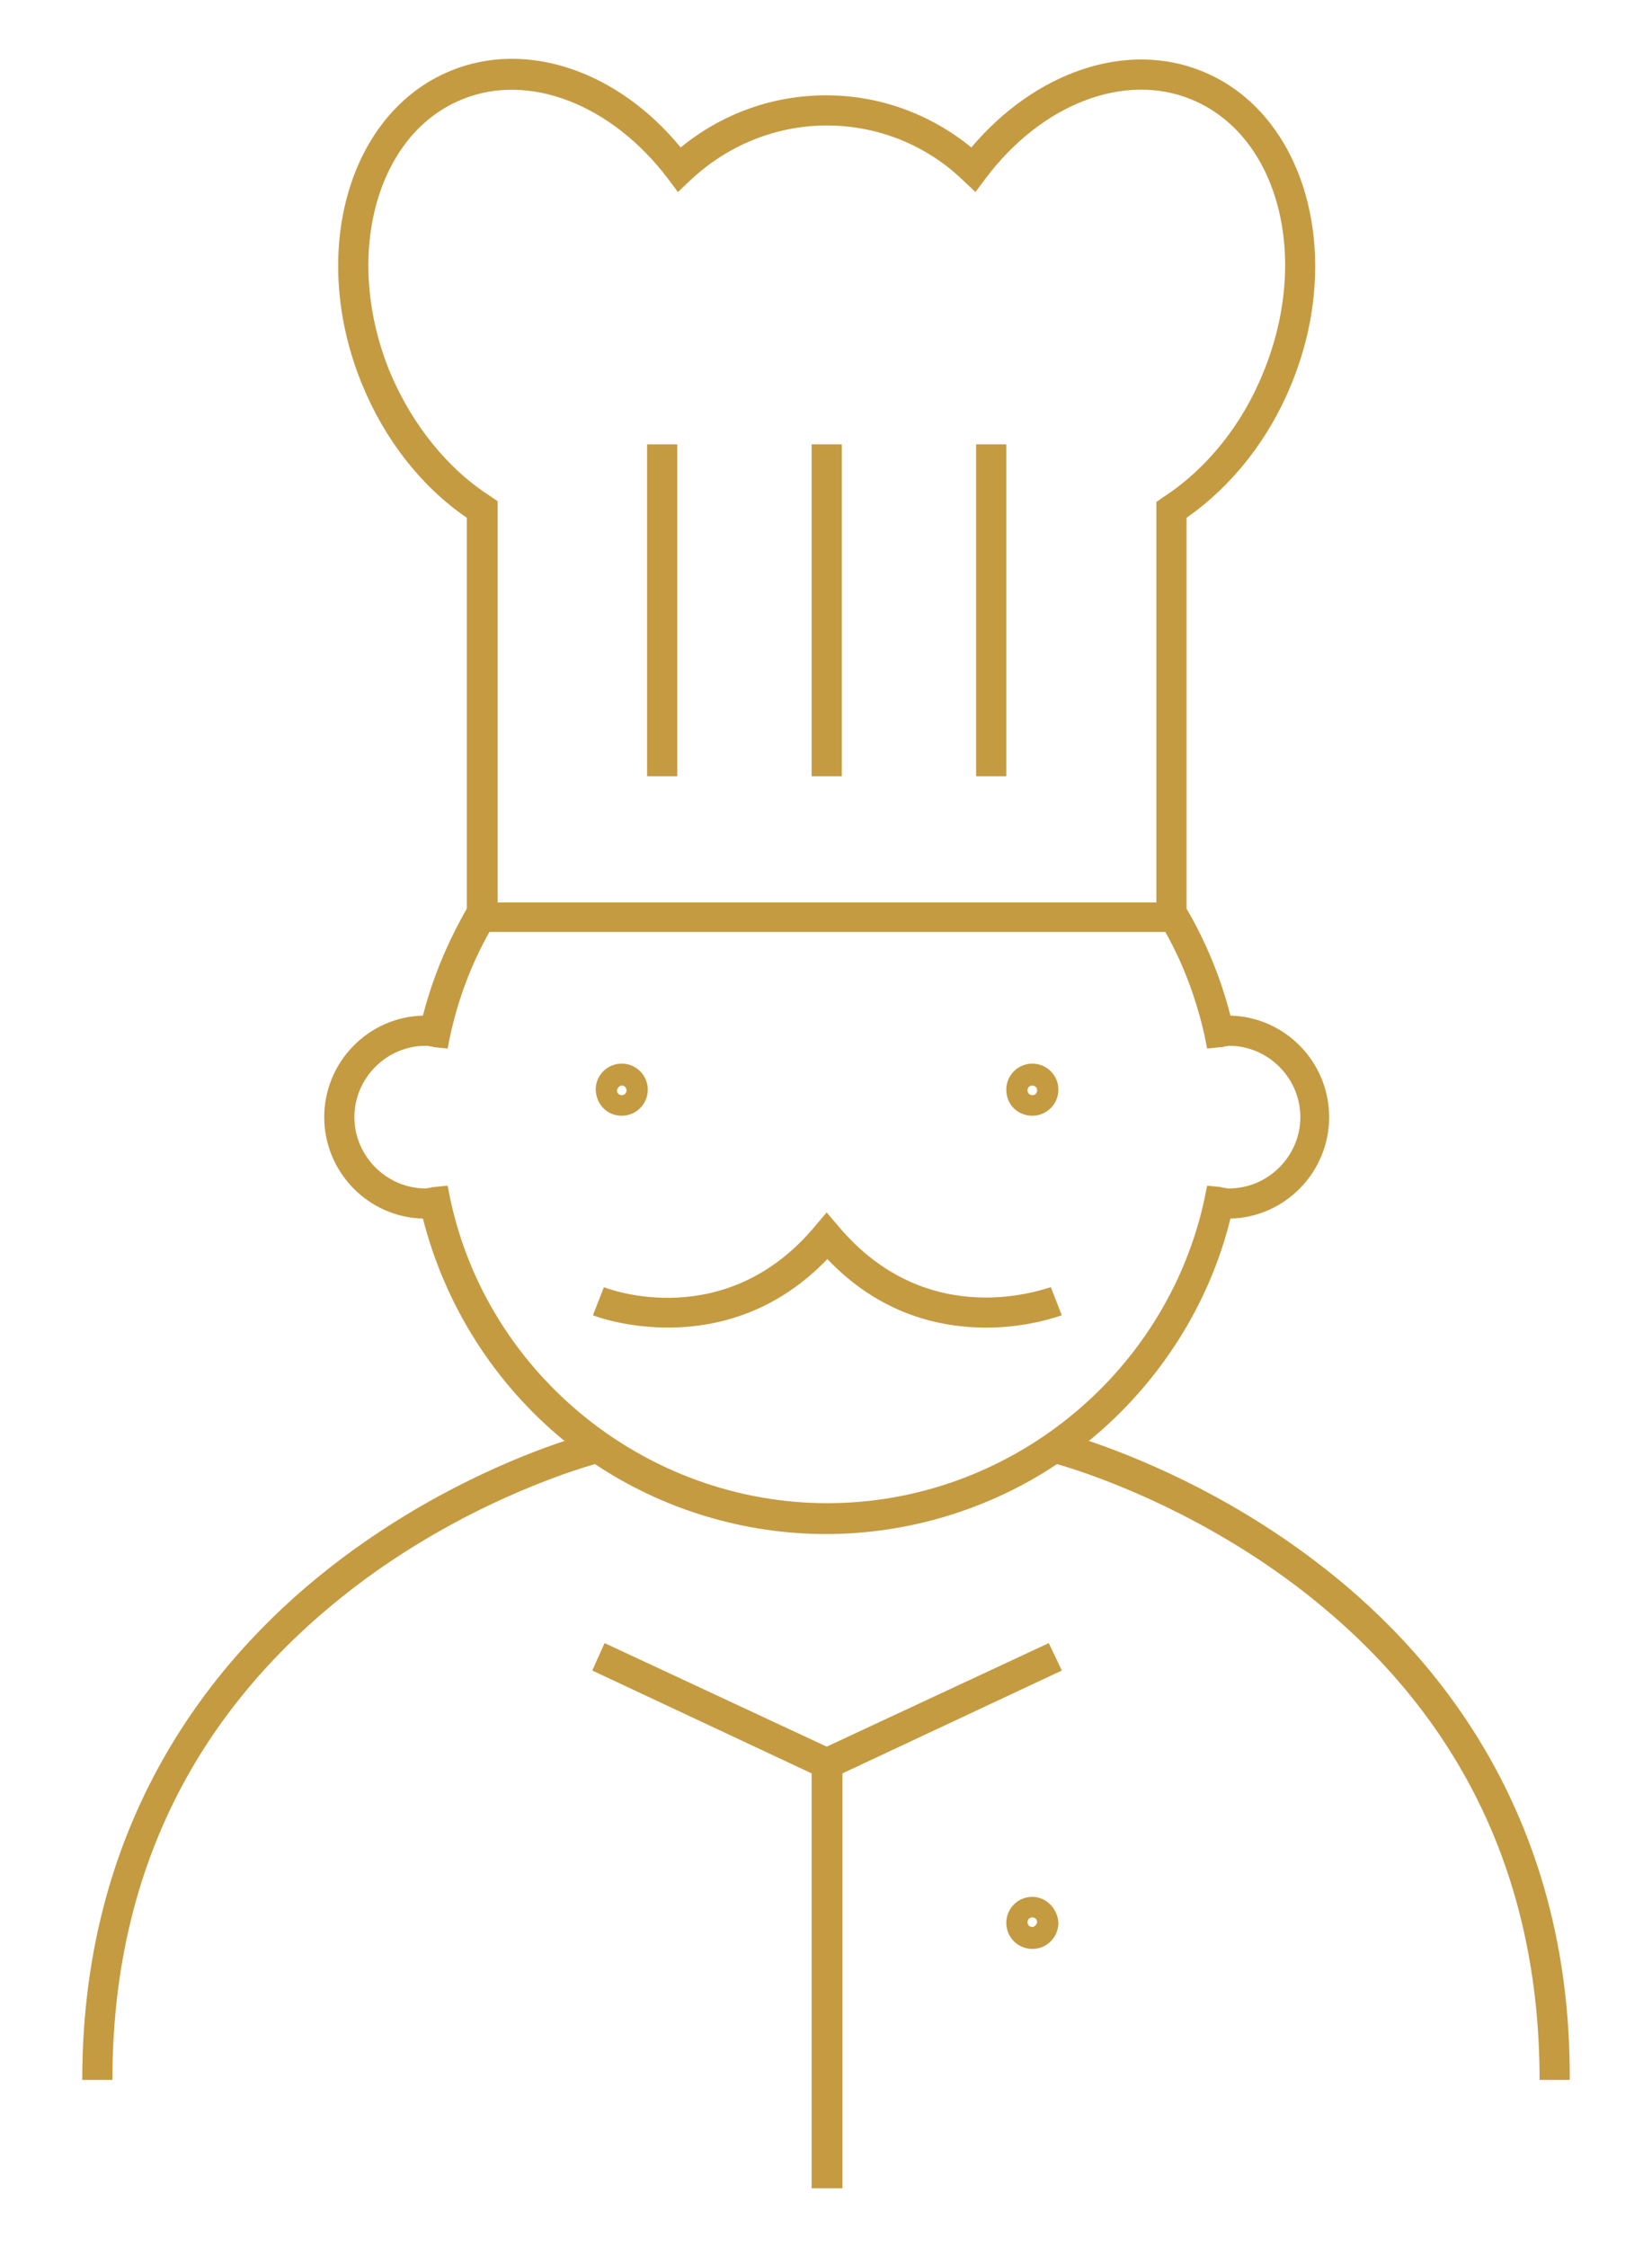 <?xml version="1.0" encoding="utf-8"?>
<!-- Generator: Adobe Illustrator 23.0.3, SVG Export Plug-In . SVG Version: 6.00 Build 0)  -->
<svg version="1.1" id="Laag_1" xmlns="http://www.w3.org/2000/svg" xmlns:xlink="http://www.w3.org/1999/xlink" x="0px" y="0px"
	 width="241px" height="327.7px" viewBox="0 0 241 327.7" enable-background="new 0 0 241 327.7" xml:space="preserve">
<g>
	<path fill="#C59B41" d="M122.3,178.8l-1.7-2l-1.7,2c-13,15.6-30.1,9.2-30.8,8.9l-1.6,4.1c0.2,0.1,19.2,7.4,34.2-8.2
		c7.7,8.1,16.5,10,23.2,10c6.3,0,10.9-1.8,11-1.8l-1.6-4.1C152.4,187.9,135.4,194.4,122.3,178.8z"/>
	<path fill="#C59B41" d="M90.7,162.7c2.1,0,3.8-1.7,3.8-3.8c0-2.1-1.7-3.8-3.8-3.8c-2.1,0-3.8,1.7-3.8,3.8
		C87,161.1,88.6,162.7,90.7,162.7z M90.7,158.3c0.4,0,0.7,0.3,0.7,0.7c0,0.4-0.3,0.7-0.7,0.7s-0.7-0.3-0.7-0.7
		C90.1,158.6,90.4,158.3,90.7,158.3z"/>
	<path fill="#C59B41" d="M150.6,162.7c2.1,0,3.8-1.7,3.8-3.8c0-2.1-1.7-3.8-3.8-3.8c-2.1,0-3.8,1.7-3.8,3.8
		C146.8,161.1,148.5,162.7,150.6,162.7z M150.6,158.3c0.4,0,0.7,0.3,0.7,0.7c0,0.4-0.3,0.7-0.7,0.7s-0.7-0.3-0.7-0.7
		C149.9,158.6,150.2,158.3,150.6,158.3z"/>
	<path fill="#C59B41" d="M150.6,276.6c-2.1,0-3.8,1.7-3.8,3.8c0,2.1,1.7,3.8,3.8,3.8c2.1,0,3.8-1.7,3.8-3.8
		C154.3,278.3,152.6,276.6,150.6,276.6z M150.6,281c-0.4,0-0.7-0.3-0.7-0.7c0-0.4,0.3-0.7,0.7-0.7s0.7,0.3,0.7,0.7
		C151.2,280.7,150.9,281,150.6,281z"/>
	<path fill="#C59B41" d="M191.8,227.6c-13.3-10.1-26.5-15.3-33-17.5c0.1,0,0.1-0.1,0.2-0.1c10.1-8.3,17.4-19.7,20.5-32.3
		c8-0.2,14.4-6.8,14.4-14.8c0-8-6.4-14.6-14.4-14.8c-1.4-5.5-3.6-10.8-6.4-15.6v-57c6.6-4.6,12-11.4,15.3-19.5
		c7.8-19,2-39.5-13-45.6h0c-11-4.5-24.3,0-33.7,11.1c-6-4.9-13.4-7.6-21.2-7.6s-15.2,2.7-21.2,7.6C90.1,10.3,76.8,5.8,65.8,10.3
		C50.8,16.4,45,36.9,52.8,56c3.3,8.1,8.7,15,15.3,19.5v57c-2.8,4.9-5,10.1-6.4,15.6c-8,0.2-14.4,6.8-14.4,14.8
		c0,8,6.4,14.6,14.4,14.8c3.2,12.6,10.4,24,20.5,32.3c0.1,0,0.1,0.1,0.2,0.1c-6.6,2.2-19.7,7.4-33,17.5
		C32.4,240.5,12,264.1,12,303.3h4.4c0-29.9,12-54.1,35.5-72c15.4-11.7,31-16.7,34.9-17.8c9.9,6.6,21.7,10.2,33.7,10.2
		c12,0,23.8-3.6,33.7-10.2c3.9,1.1,19.4,6.1,34.8,17.7c23.7,17.9,35.6,42.2,35.6,72.1h4.4C229.2,264.1,208.9,240.5,191.8,227.6z
		 M56.9,54.3c-6.9-16.8-2.1-34.7,10.5-39.8c9.7-4,21.8,0.7,30,11.5l1.5,2l1.8-1.7c5.4-5.1,12.5-8,19.9-8c7.4,0,14.5,2.8,19.9,8
		l1.8,1.7l1.5-2c8.2-10.9,20.3-15.5,30-11.5h0c12.7,5.2,17.4,23,10.5,39.8c-3.1,7.7-8.3,14.1-14.6,18.2l-1,0.7v58.4H72.6V73.1
		l-1-0.7C65.3,68.4,60.1,61.9,56.9,54.3z M65.7,174.9l-0.4-2l-2,0.2c-0.2,0-0.3,0-0.5,0.1c-0.3,0-0.5,0.1-0.7,0.1
		c-5.7,0-10.4-4.7-10.4-10.4c0-5.7,4.7-10.4,10.4-10.4c0.2,0,0.4,0,0.7,0.1c0.2,0,0.3,0,0.5,0.1l2,0.2l0.4-2
		c1.2-5.4,3.1-10.4,5.7-15H170c2.6,4.6,4.5,9.7,5.7,15l0.4,2l2-0.2c0.2,0,0.3,0,0.5-0.1c0.3,0,0.5-0.1,0.7-0.1
		c5.7,0,10.4,4.7,10.4,10.4c0,5.7-4.7,10.4-10.4,10.4c-0.2,0-0.4,0-0.7-0.1c-0.2,0-0.3,0-0.5-0.1l-2-0.2l-0.4,2
		c-5.6,25.7-28.7,44.3-55,44.3C94.4,219.2,71.2,200.6,65.7,174.9z"/>
	<polygon fill="#C59B41" points="120.6,254.7 88.2,239.6 86.4,243.6 118.4,258.6 118.4,319.1 122.9,319.1 122.9,258.6 154.9,243.6 
		153,239.6 	"/>
	<rect x="94.4" y="64.8" fill="#C59B41" width="4.4" height="48.4"/>
	<rect x="118.4" y="64.8" fill="#C59B41" width="4.4" height="48.4"/>
	<rect x="142.4" y="64.8" fill="#C59B41" width="4.4" height="48.4"/>
</g>
</svg>
